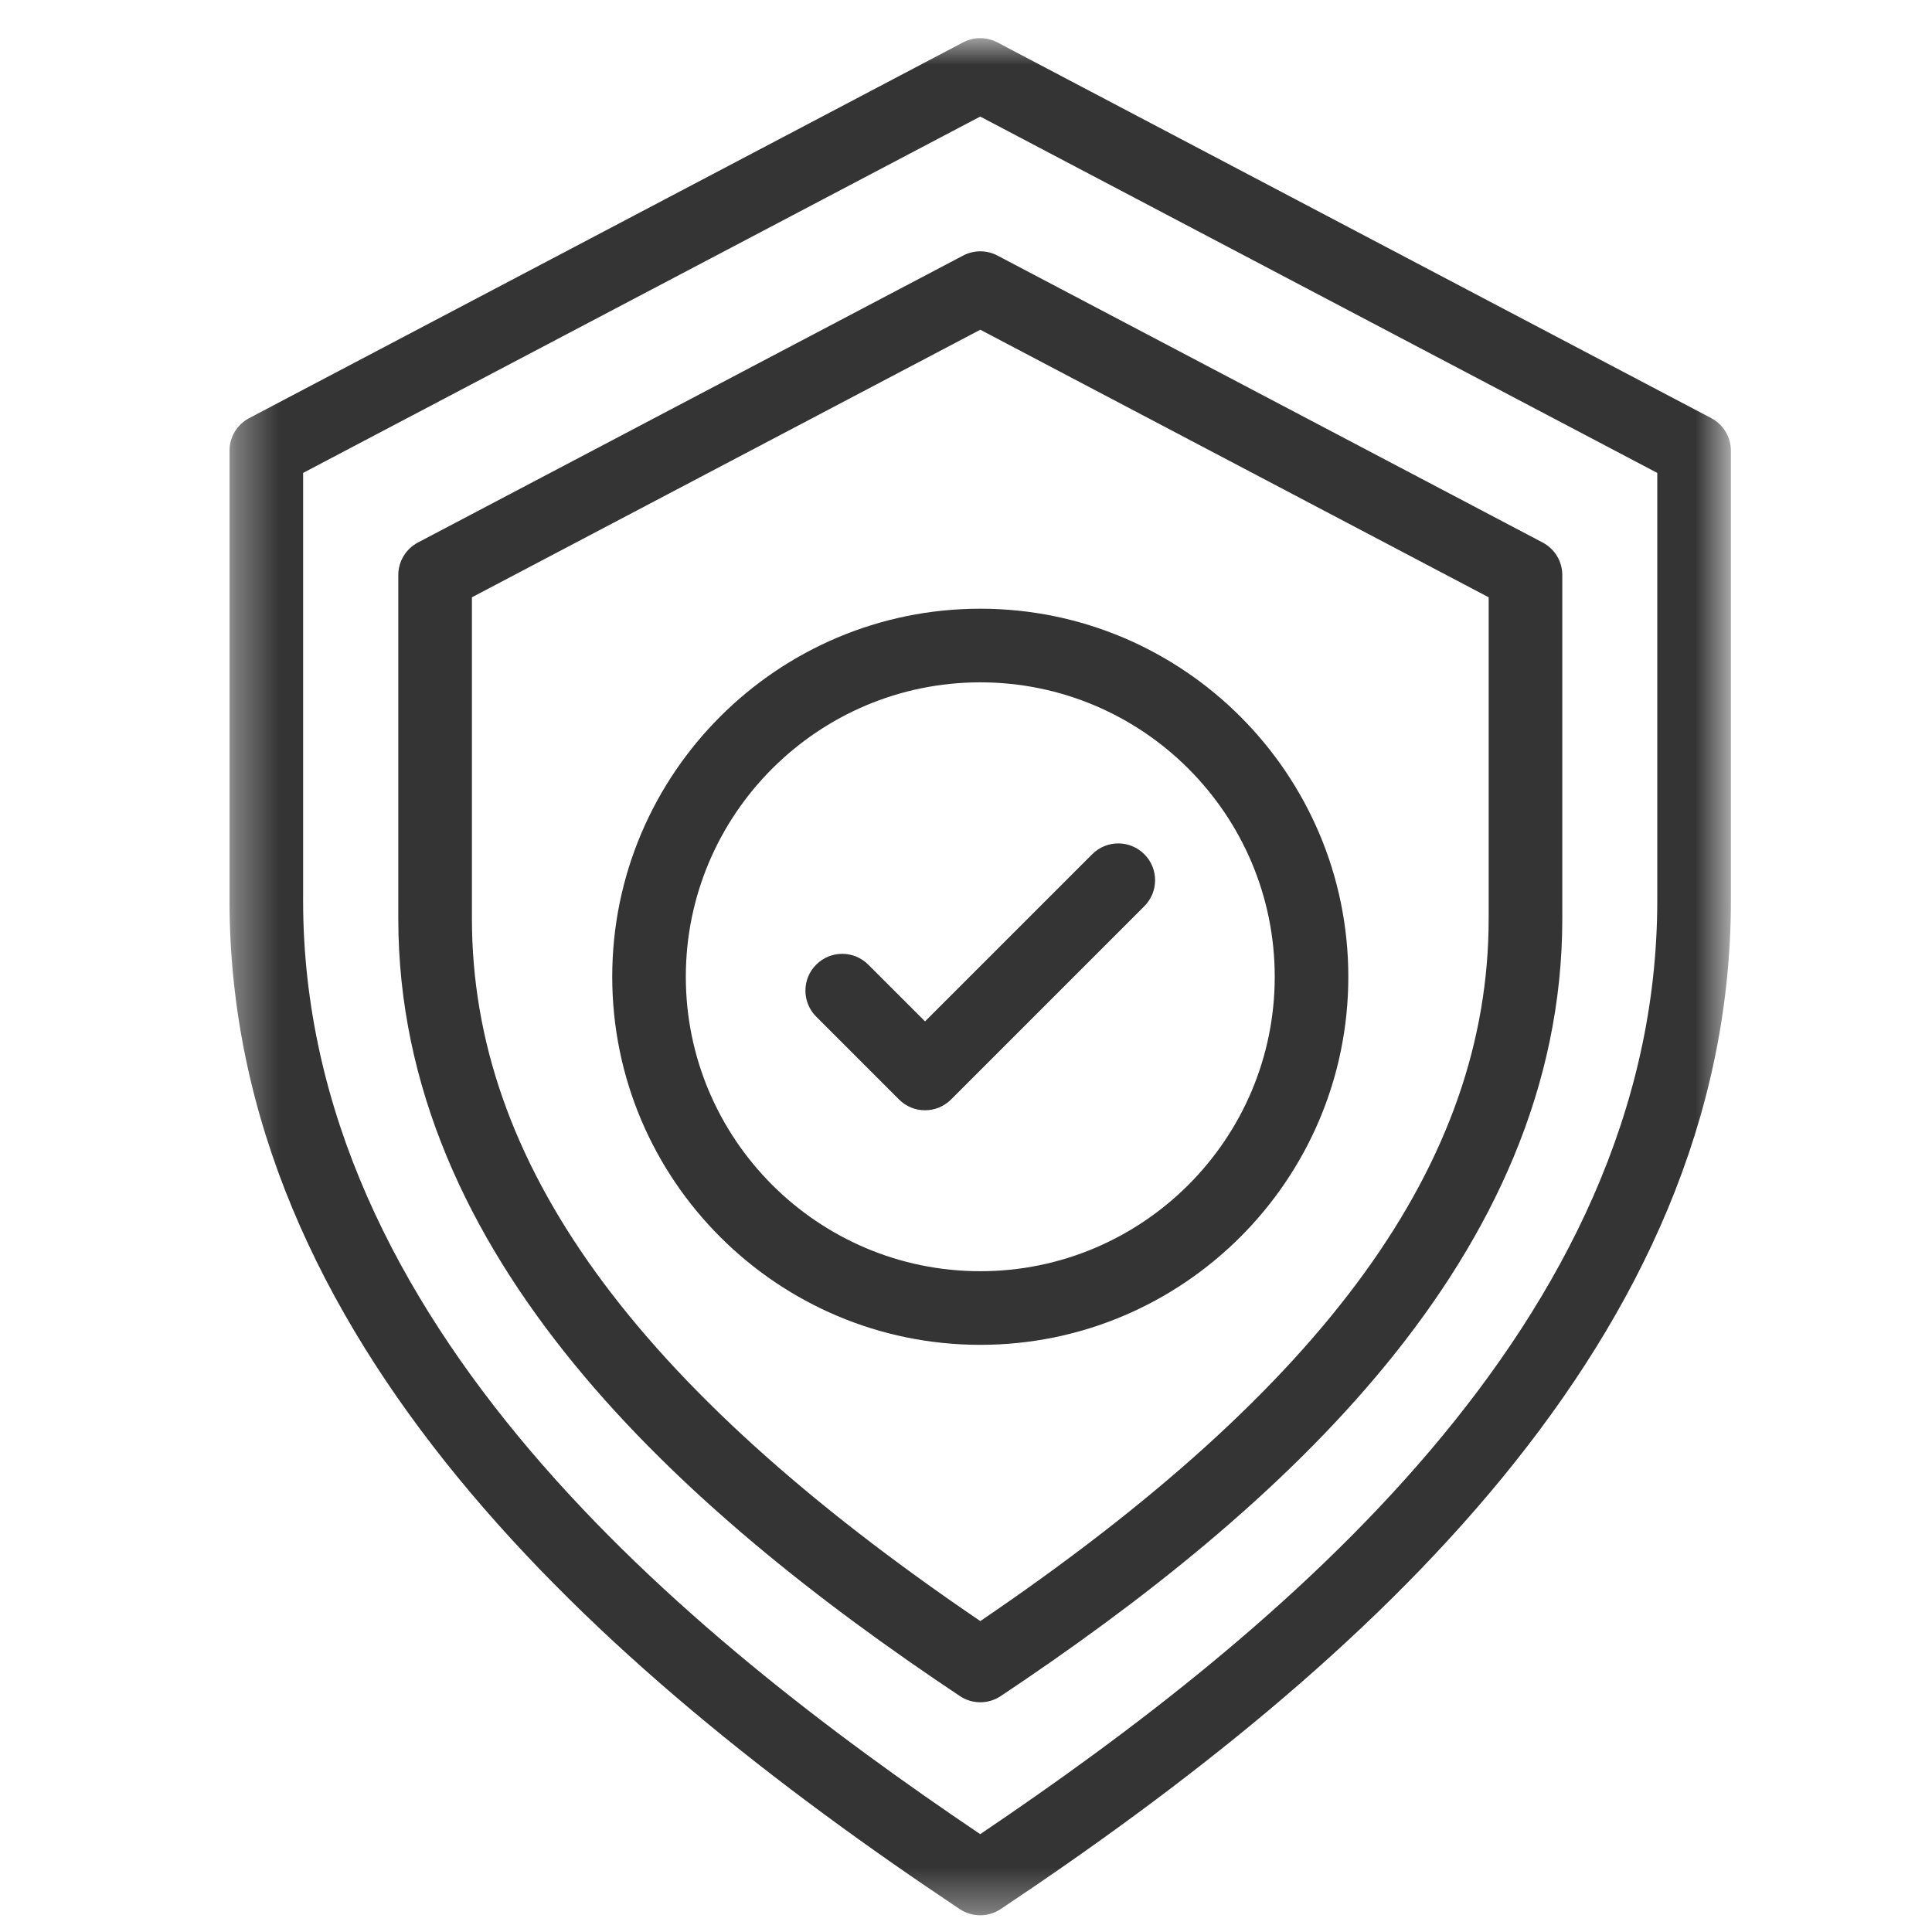 <?xml version="1.0" encoding="UTF-8"?> <svg xmlns="http://www.w3.org/2000/svg" width="45" height="45" viewBox="0 0 45 45" fill="none"> <g clip-path="url(#clip0_154_78)"> <mask id="mask0_154_78" style="mask-type:luminance" maskUnits="userSpaceOnUse" x="5" y="0" width="36" height="45"> <path d="M5.342 0.848H40.31V44.658H5.342V0.848Z" fill="white"></path> </mask> <g mask="url(#mask0_154_78)"> <path d="M39.858 9.739L23.23 0.987C22.98 0.856 22.681 0.856 22.432 0.987L5.804 9.739C5.522 9.887 5.346 10.179 5.346 10.498V20.975C5.346 31.156 13.87 38.81 22.355 44.467C22.643 44.659 23.018 44.659 23.306 44.467C31.774 38.822 40.316 31.165 40.316 20.975V10.498C40.316 10.179 40.139 9.887 39.858 9.739ZM38.601 20.975C38.601 30.817 29.743 38.058 22.831 42.721C15.918 38.058 7.06 30.817 7.06 20.975V11.015L22.831 2.715L38.601 11.015V20.975Z" fill="#343434"></path> </g> <path d="M22.434 5.952L9.735 12.636C9.454 12.784 9.277 13.076 9.277 13.394V21.396C9.277 29.264 15.839 35.159 22.358 39.505C22.645 39.697 23.021 39.697 23.309 39.505C29.829 35.158 36.389 29.263 36.389 21.396V13.394C36.389 13.076 36.213 12.784 35.931 12.636L23.232 5.952C22.983 5.821 22.684 5.821 22.434 5.952ZM34.674 13.912V21.396C34.674 27.065 30.909 32.274 22.833 37.758C14.758 32.274 10.992 27.065 10.992 21.396V13.912L22.833 7.68L34.674 13.912Z" fill="#343434"></path> <path d="M14.26 22.751C14.26 27.478 18.105 31.324 22.833 31.324C27.56 31.324 31.405 27.478 31.405 22.751C31.405 18.024 27.56 14.178 22.833 14.178C18.105 14.178 14.26 18.024 14.26 22.751ZM29.691 22.751C29.691 26.532 26.614 29.609 22.833 29.609C19.051 29.609 15.974 26.532 15.974 22.751C15.974 18.969 19.051 15.893 22.833 15.893C26.614 15.893 29.691 18.969 29.691 22.751Z" fill="#343434"></path> <path d="M20.223 22.468C19.888 22.133 19.346 22.133 19.011 22.468C18.676 22.802 18.676 23.345 19.011 23.68L20.94 25.609C21.275 25.944 21.817 25.944 22.152 25.609L26.653 21.108C26.988 20.773 26.988 20.23 26.653 19.896C26.318 19.561 25.775 19.561 25.44 19.896L21.546 23.79L20.223 22.468Z" fill="#343434"></path> </g> <defs> <clipPath id="clip0_154_78"> <rect width="44.66" height="44.66" fill="white" transform="translate(0.158)"></rect> </clipPath> </defs> </svg> 